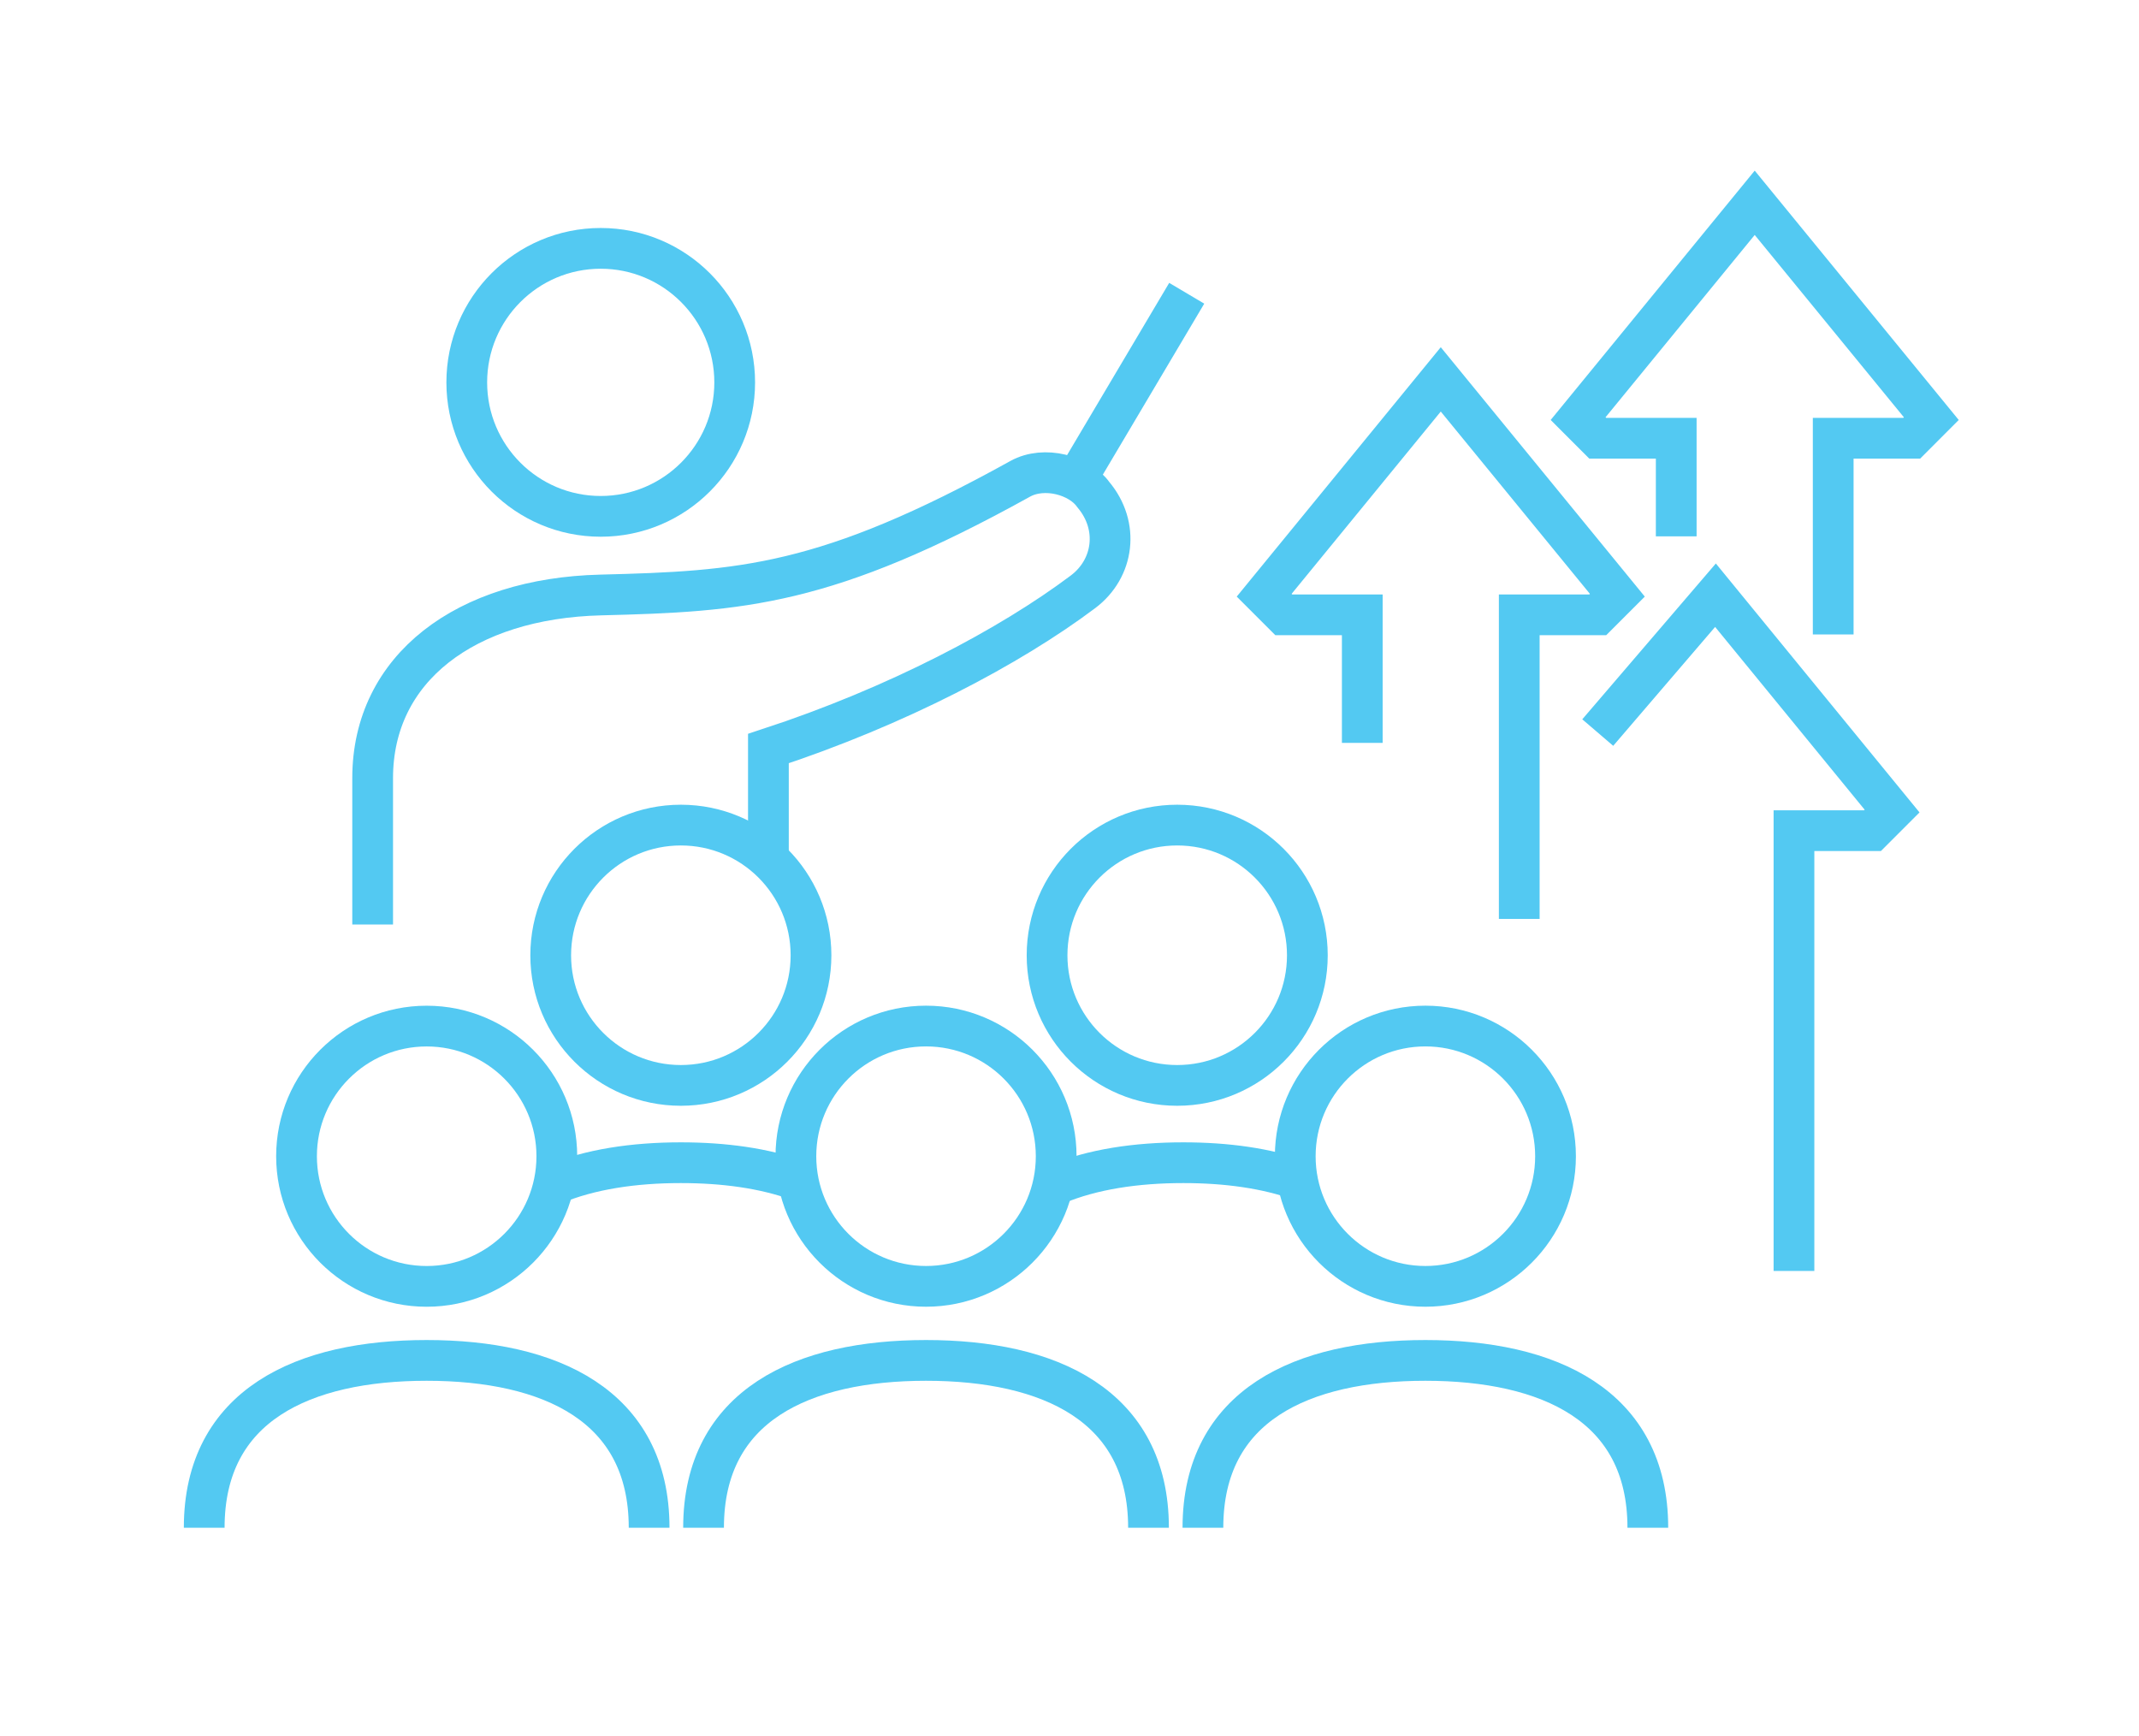 <?xml version="1.0" encoding="UTF-8" standalone="no"?>
<!DOCTYPE svg PUBLIC "-//W3C//DTD SVG 1.1//EN" "http://www.w3.org/Graphics/SVG/1.1/DTD/svg11.dtd">
<svg width="100%" height="100%" viewBox="0 0 875 710" version="1.1" xmlns="http://www.w3.org/2000/svg" xmlns:xlink="http://www.w3.org/1999/xlink" xml:space="preserve" xmlns:serif="http://www.serif.com/" style="fill-rule:evenodd;clip-rule:evenodd;stroke-miterlimit:10;">
    <g transform="matrix(1,0,0,1,-23050.332,-19799.39)">
        <g transform="matrix(8.333,0,0,8.333,17842.778,0)">
            <g transform="matrix(1,0,0,1,643.225,2398.872)">
                <path d="M0,22.535L0,15.348C0,9.948 4.57,6.521 11.196,6.358C18.1,6.185 22.277,5.93 31.79,0.655C32.976,0 34.704,0.482 35.378,1.431C36.673,2.968 36.391,5.061 34.872,6.202C31.295,8.89 25.751,11.826 19.428,13.897L19.428,19.23" style="fill:none;fill-rule:nonzero;stroke:rgb(83,201,242);stroke-width:2px;"/>
            </g>
            <g transform="matrix(1,0,0,1,654.421,2388.214)">
                <path d="M0,13.156C3.632,13.156 6.577,10.21 6.577,6.581C6.577,2.947 3.632,0 0,0C-3.633,0 -6.576,2.947 -6.576,6.581C-6.576,10.21 -3.633,13.156 0,13.156Z" style="fill:none;fill-rule:nonzero;stroke:rgb(83,201,242);stroke-width:2px;"/>
            </g>
            <g transform="matrix(0.51,-0.86,-0.86,-0.51,683.03,2399.494)">
                <path d="M-2.561,4.494L7.888,4.494" style="fill:none;fill-rule:nonzero;stroke:rgb(83,201,242);stroke-width:2px;"/>
            </g>
            <g transform="matrix(1,0,0,1,658.355,2416.526)">
                <path d="M0,12.779C3.529,12.779 6.389,9.919 6.389,6.393C6.389,2.859 3.529,0 0,0C-3.528,0 -6.389,2.859 -6.389,6.393C-6.389,9.919 -3.528,12.779 0,12.779Z" style="fill:none;fill-rule:nonzero;stroke:rgb(83,201,242);stroke-width:2px;"/>
            </g>
            <g transform="matrix(1,0,0,1,682.721,2416.526)">
                <path d="M0,12.779C3.529,12.779 6.389,9.919 6.389,6.393C6.389,2.859 3.529,0 0,0C-3.53,0 -6.389,2.859 -6.389,6.393C-6.389,9.919 -3.53,12.779 0,12.779Z" style="fill:none;fill-rule:nonzero;stroke:rgb(83,201,242);stroke-width:2px;"/>
            </g>
            <g transform="matrix(1,0,0,1,681.312,2442.805)">
                <path d="M0,8.215C0,2.183 -4.892,0 -10.921,0C-16.951,0 -21.843,2.183 -21.843,8.215" style="fill:none;fill-rule:nonzero;stroke:rgb(83,201,242);stroke-width:2px;"/>
            </g>
            <g transform="matrix(1,0,0,1,670.391,2426.391)">
                <path d="M0,12.779C3.529,12.779 6.389,9.917 6.389,6.392C6.389,2.86 3.529,0 0,0C-3.53,0 -6.389,2.86 -6.389,6.392C-6.389,9.917 -3.53,12.779 0,12.779Z" style="fill:none;fill-rule:nonzero;stroke:rgb(83,201,242);stroke-width:2px;"/>
            </g>
            <g transform="matrix(1,0,0,1,705.824,2442.805)">
                <path d="M0,8.215C0,2.183 -4.89,0 -10.919,0C-16.951,0 -21.841,2.183 -21.841,8.215" style="fill:none;fill-rule:nonzero;stroke:rgb(83,201,242);stroke-width:2px;"/>
            </g>
            <g transform="matrix(1,0,0,1,694.905,2426.391)">
                <path d="M0,12.779C3.527,12.779 6.388,9.917 6.388,6.392C6.388,2.86 3.527,0 0,0C-3.53,0 -6.389,2.86 -6.389,6.392C-6.389,9.917 -3.53,12.779 0,12.779Z" style="fill:none;fill-rule:nonzero;stroke:rgb(83,201,242);stroke-width:2px;"/>
            </g>
            <g transform="matrix(1,0,0,1,656.797,2442.805)">
                <path d="M0,8.215C0,2.183 -4.89,0 -10.921,0C-16.951,0 -21.841,2.183 -21.841,8.215" style="fill:none;fill-rule:nonzero;stroke:rgb(83,201,242);stroke-width:2px;"/>
            </g>
            <g transform="matrix(-1,0,0,1,645.878,2439.171)">
                <ellipse cx="0.001" cy="-6.389" rx="6.389" ry="6.389" style="fill:none;stroke:rgb(83,201,242);stroke-width:2px;"/>
            </g>
            <g transform="matrix(1,0,0,1,664.115,2433.288)">
                <path d="M0,0.688C-1.672,0.08 -3.646,-0.188 -5.761,-0.188C-8.08,-0.188 -10.231,0.135 -12.001,0.876" style="fill:none;fill-rule:nonzero;stroke:rgb(83,201,242);stroke-width:2px;"/>
            </g>
            <g transform="matrix(1,0,0,1,688.78,2433.288)">
                <path d="M0,0.688C-1.672,0.08 -3.646,-0.188 -5.76,-0.188C-8.079,-0.188 -10.231,0.135 -12,0.876" style="fill:none;fill-rule:nonzero;stroke:rgb(83,201,242);stroke-width:2px;"/>
            </g>
            <g transform="matrix(1,0,0,1,691.806,2403.288)">
                <path d="M0,9.203L0,2.917L-3.853,2.917L-4.816,1.954L3.853,-8.642L12.522,1.954L11.559,2.917L7.706,2.917L7.706,17.845" style="fill:none;fill-rule:nonzero;stroke:rgb(83,201,242);stroke-width:2px;"/>
            </g>
            <g transform="matrix(1,0,0,1,707.218,2390.793)">
                <path d="M0,11.559L0,6.743L-3.853,6.743L-4.816,5.779L3.853,-4.816L12.522,5.779L11.559,6.743L7.706,6.743L7.706,16.375" style="fill:none;fill-rule:nonzero;stroke:rgb(83,201,242);stroke-width:2px;"/>
            </g>
            <g transform="matrix(1,0,0,1,703.365,2431.672)">
                <path d="M0,-19.688L5.78,-26.431L14.449,-15.835L13.486,-14.872L9.633,-14.872L9.633,6.743" style="fill:none;fill-rule:nonzero;stroke:rgb(83,201,242);stroke-width:2px;"/>
            </g>
        </g>
    </g>
</svg>
